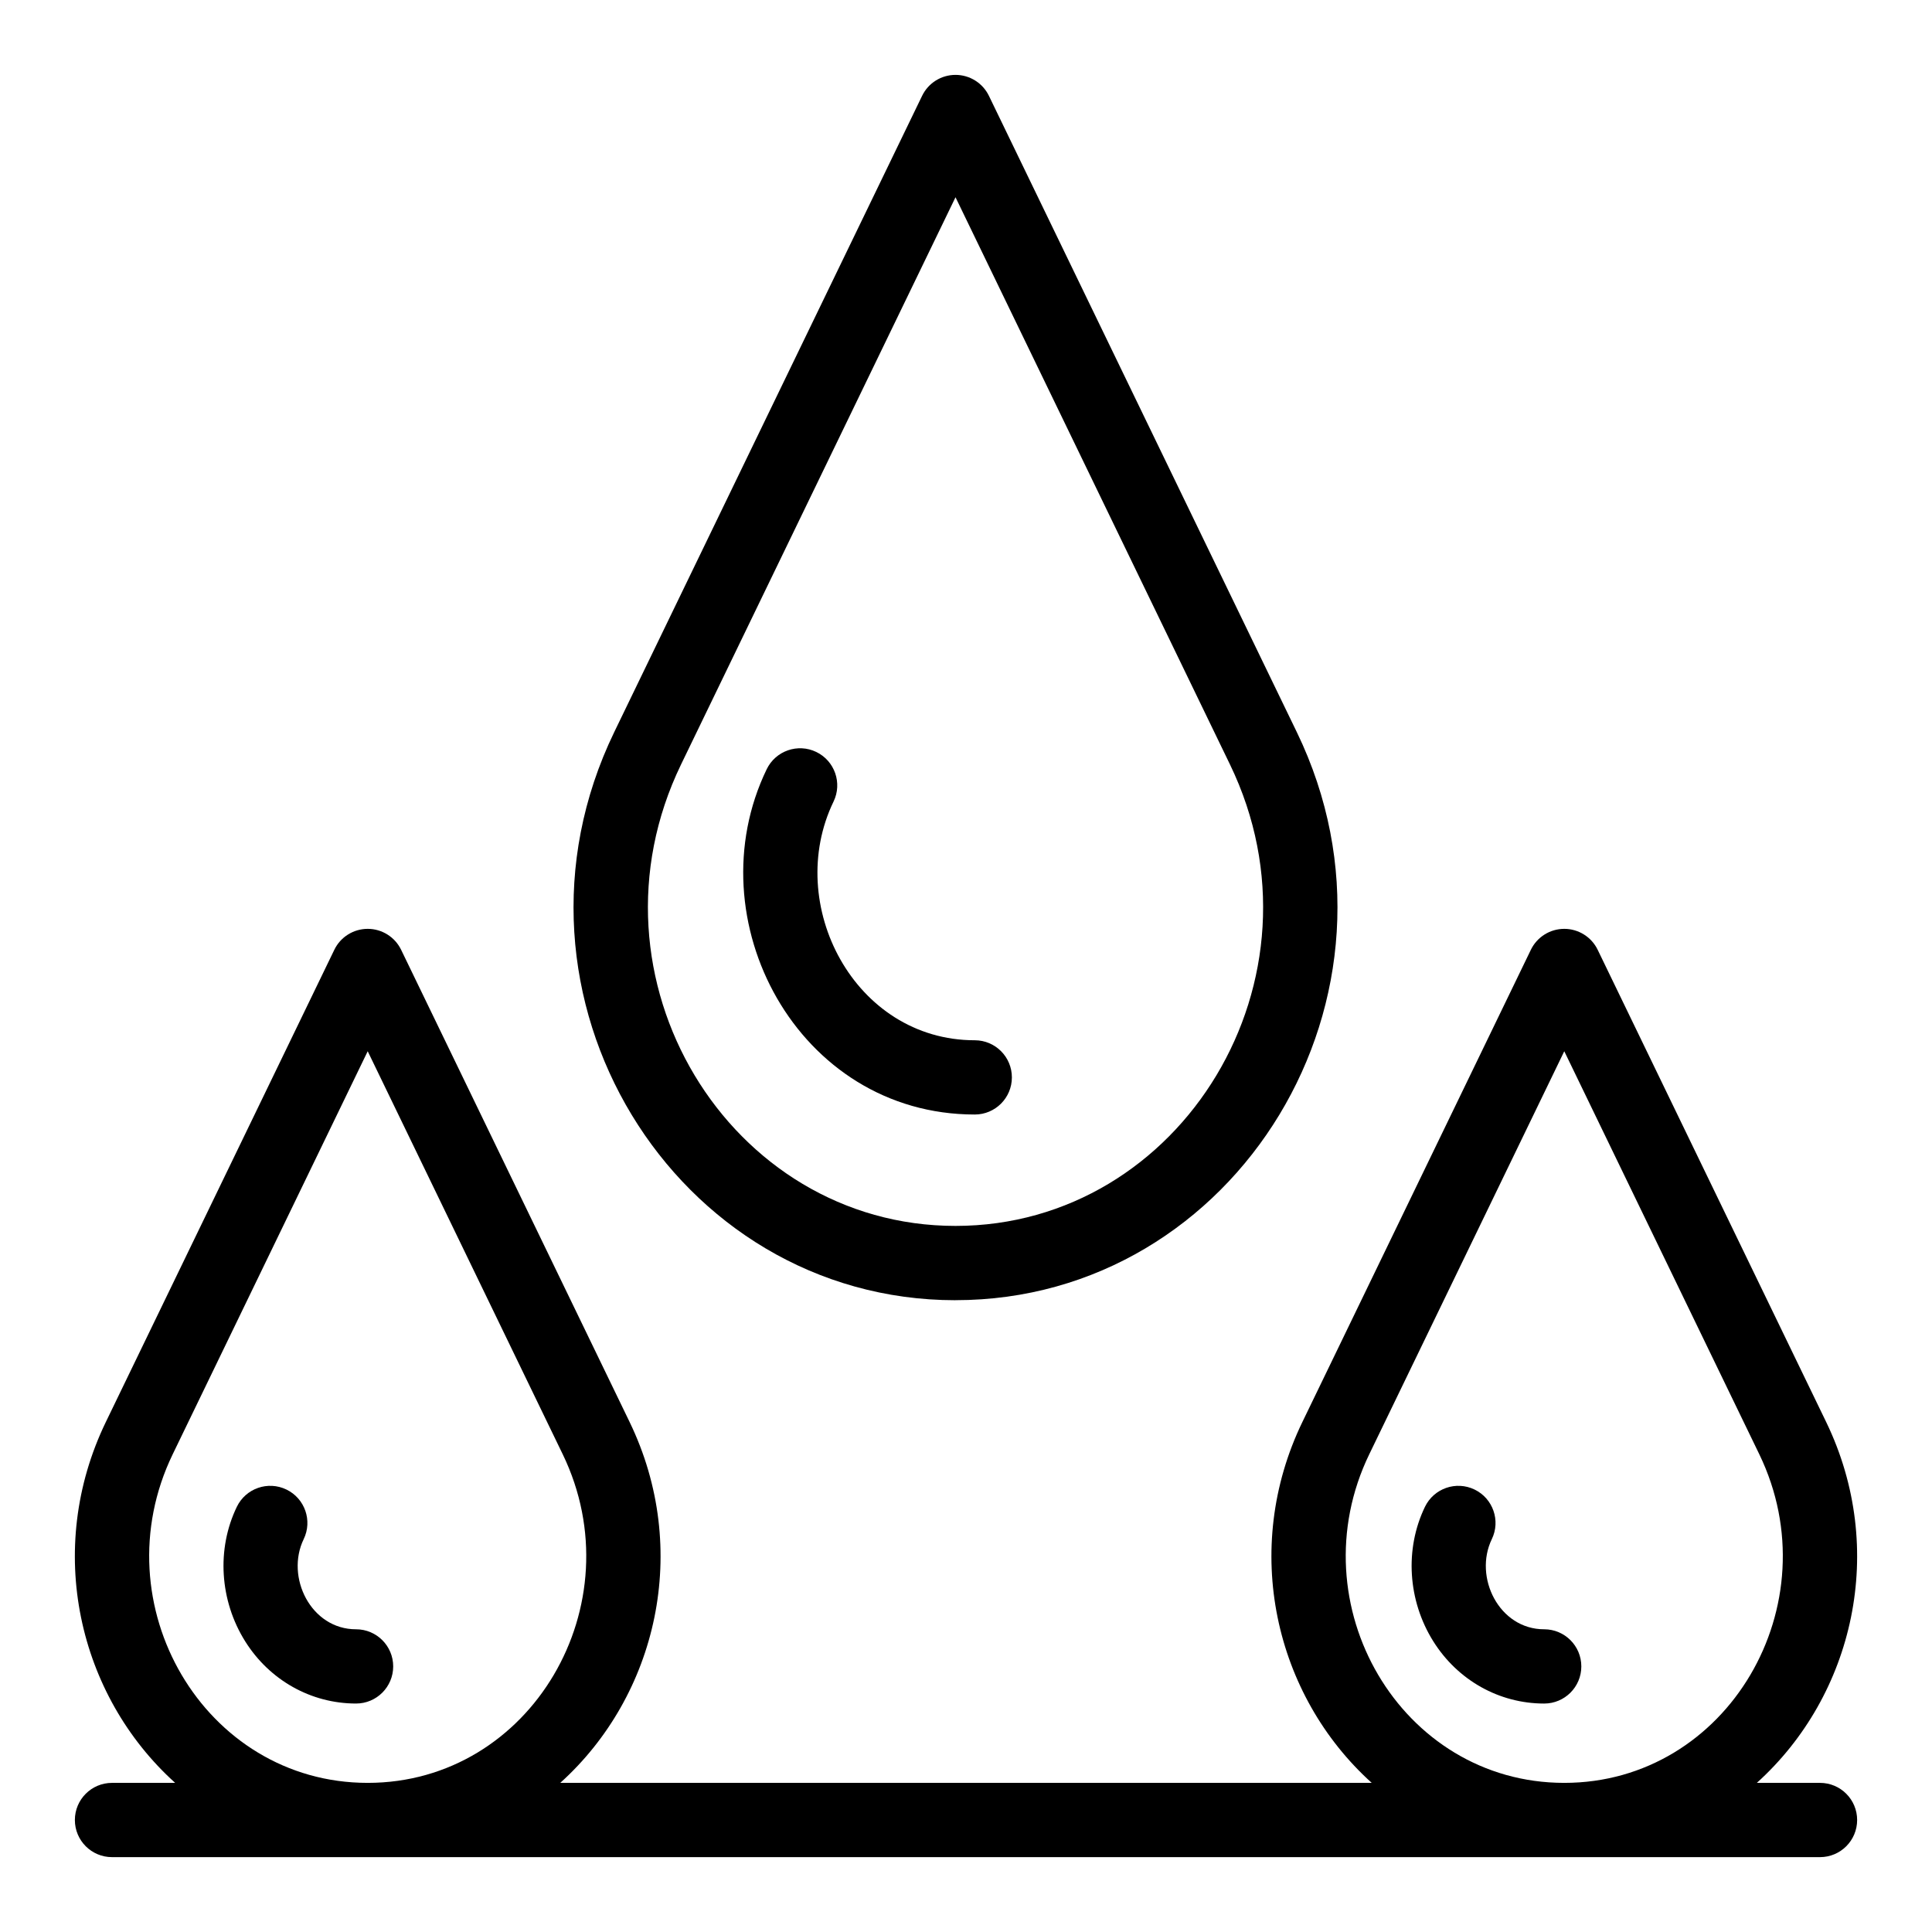 <?xml version="1.0" encoding="UTF-8"?>
<!-- Uploaded to: ICON Repo, www.svgrepo.com, Generator: ICON Repo Mixer Tools -->
<svg fill="#000000" width="800px" height="800px" version="1.1" viewBox="144 144 512 512" xmlns="http://www.w3.org/2000/svg">
 <g>
  <path d="m397.22 488.56c74.508 0 124.18-80.824 90.449-150.54l-81.594-168.62c-1.645-3.398-5.086-5.555-8.855-5.555-3.773 0-7.215 2.156-8.855 5.555l-81.59 168.62c-33.766 69.781 15.992 150.55 90.445 150.55zm-72.734-141.97 72.734-150.32 72.734 150.32c27.402 56.633-12.73 122.29-72.734 122.29-60.027 0-100.12-65.68-72.734-122.29z"/>
  <path d="m402.32 439.36c5.434 0 9.84-4.406 9.84-9.84 0-5.434-4.406-9.84-9.84-9.84-31.895 0-50.602-36.008-37.422-63.254 2.367-4.891 0.32-10.777-4.57-13.145s-10.777-0.32-13.145 4.57c-19.27 39.824 8.156 91.508 55.137 91.508z"/>
  <path d="m238.36 575.78c-11.988 0-18.746-13.84-13.879-23.891 2.367-4.891 0.32-10.777-4.57-13.145-4.894-2.367-10.777-0.32-13.145 4.57-5.414 11.188-4.566 24.852 2.207 35.656 6.473 10.32 17.461 16.484 29.387 16.484 5.434 0 9.84-4.406 9.84-9.84 0-5.43-4.406-9.836-9.84-9.836z"/>
  <path d="m553.23 575.78c-11.988 0-18.746-13.836-13.883-23.891 2.367-4.891 0.32-10.777-4.57-13.145-4.894-2.367-10.777-0.32-13.145 4.57-5.414 11.188-4.566 24.852 2.207 35.656 6.473 10.324 17.461 16.488 29.387 16.488 5.434 0 9.84-4.406 9.84-9.84 0.004-5.434-4.402-9.84-9.836-9.84z"/>
  <path d="m626.32 616.48h-16.742c25.727-23.207 34.691-61.922 18.363-95.66l-60.535-125.11c-1.645-3.398-5.086-5.555-8.855-5.555-3.773 0-7.215 2.156-8.859 5.555l-60.535 125.11c-16.336 33.766-7.336 72.48 18.367 95.66h-215.05c25.668-23.148 34.723-61.852 18.367-95.66l-60.535-125.11c-1.645-3.398-5.086-5.555-8.855-5.555-3.773 0-7.215 2.156-8.855 5.555l-60.535 125.11c-16.344 33.762-7.344 72.48 18.359 95.66h-16.738c-5.434 0-9.84 4.406-9.84 9.84 0 5.434 4.406 9.84 9.84 9.84h452.64c5.434 0 9.84-4.406 9.84-9.84 0-5.434-4.406-9.84-9.84-9.84zm-436.55-87.09 51.676-106.8 51.68 106.8c19.258 39.805-8.344 87.09-51.68 87.09-43.344 0-70.93-47.297-51.676-87.09zm317.1 0 51.68-106.8 51.68 106.8c19.258 39.805-8.348 87.09-51.68 87.09-43.344 0-70.934-47.297-51.68-87.09z"/>
 </g>
</svg>